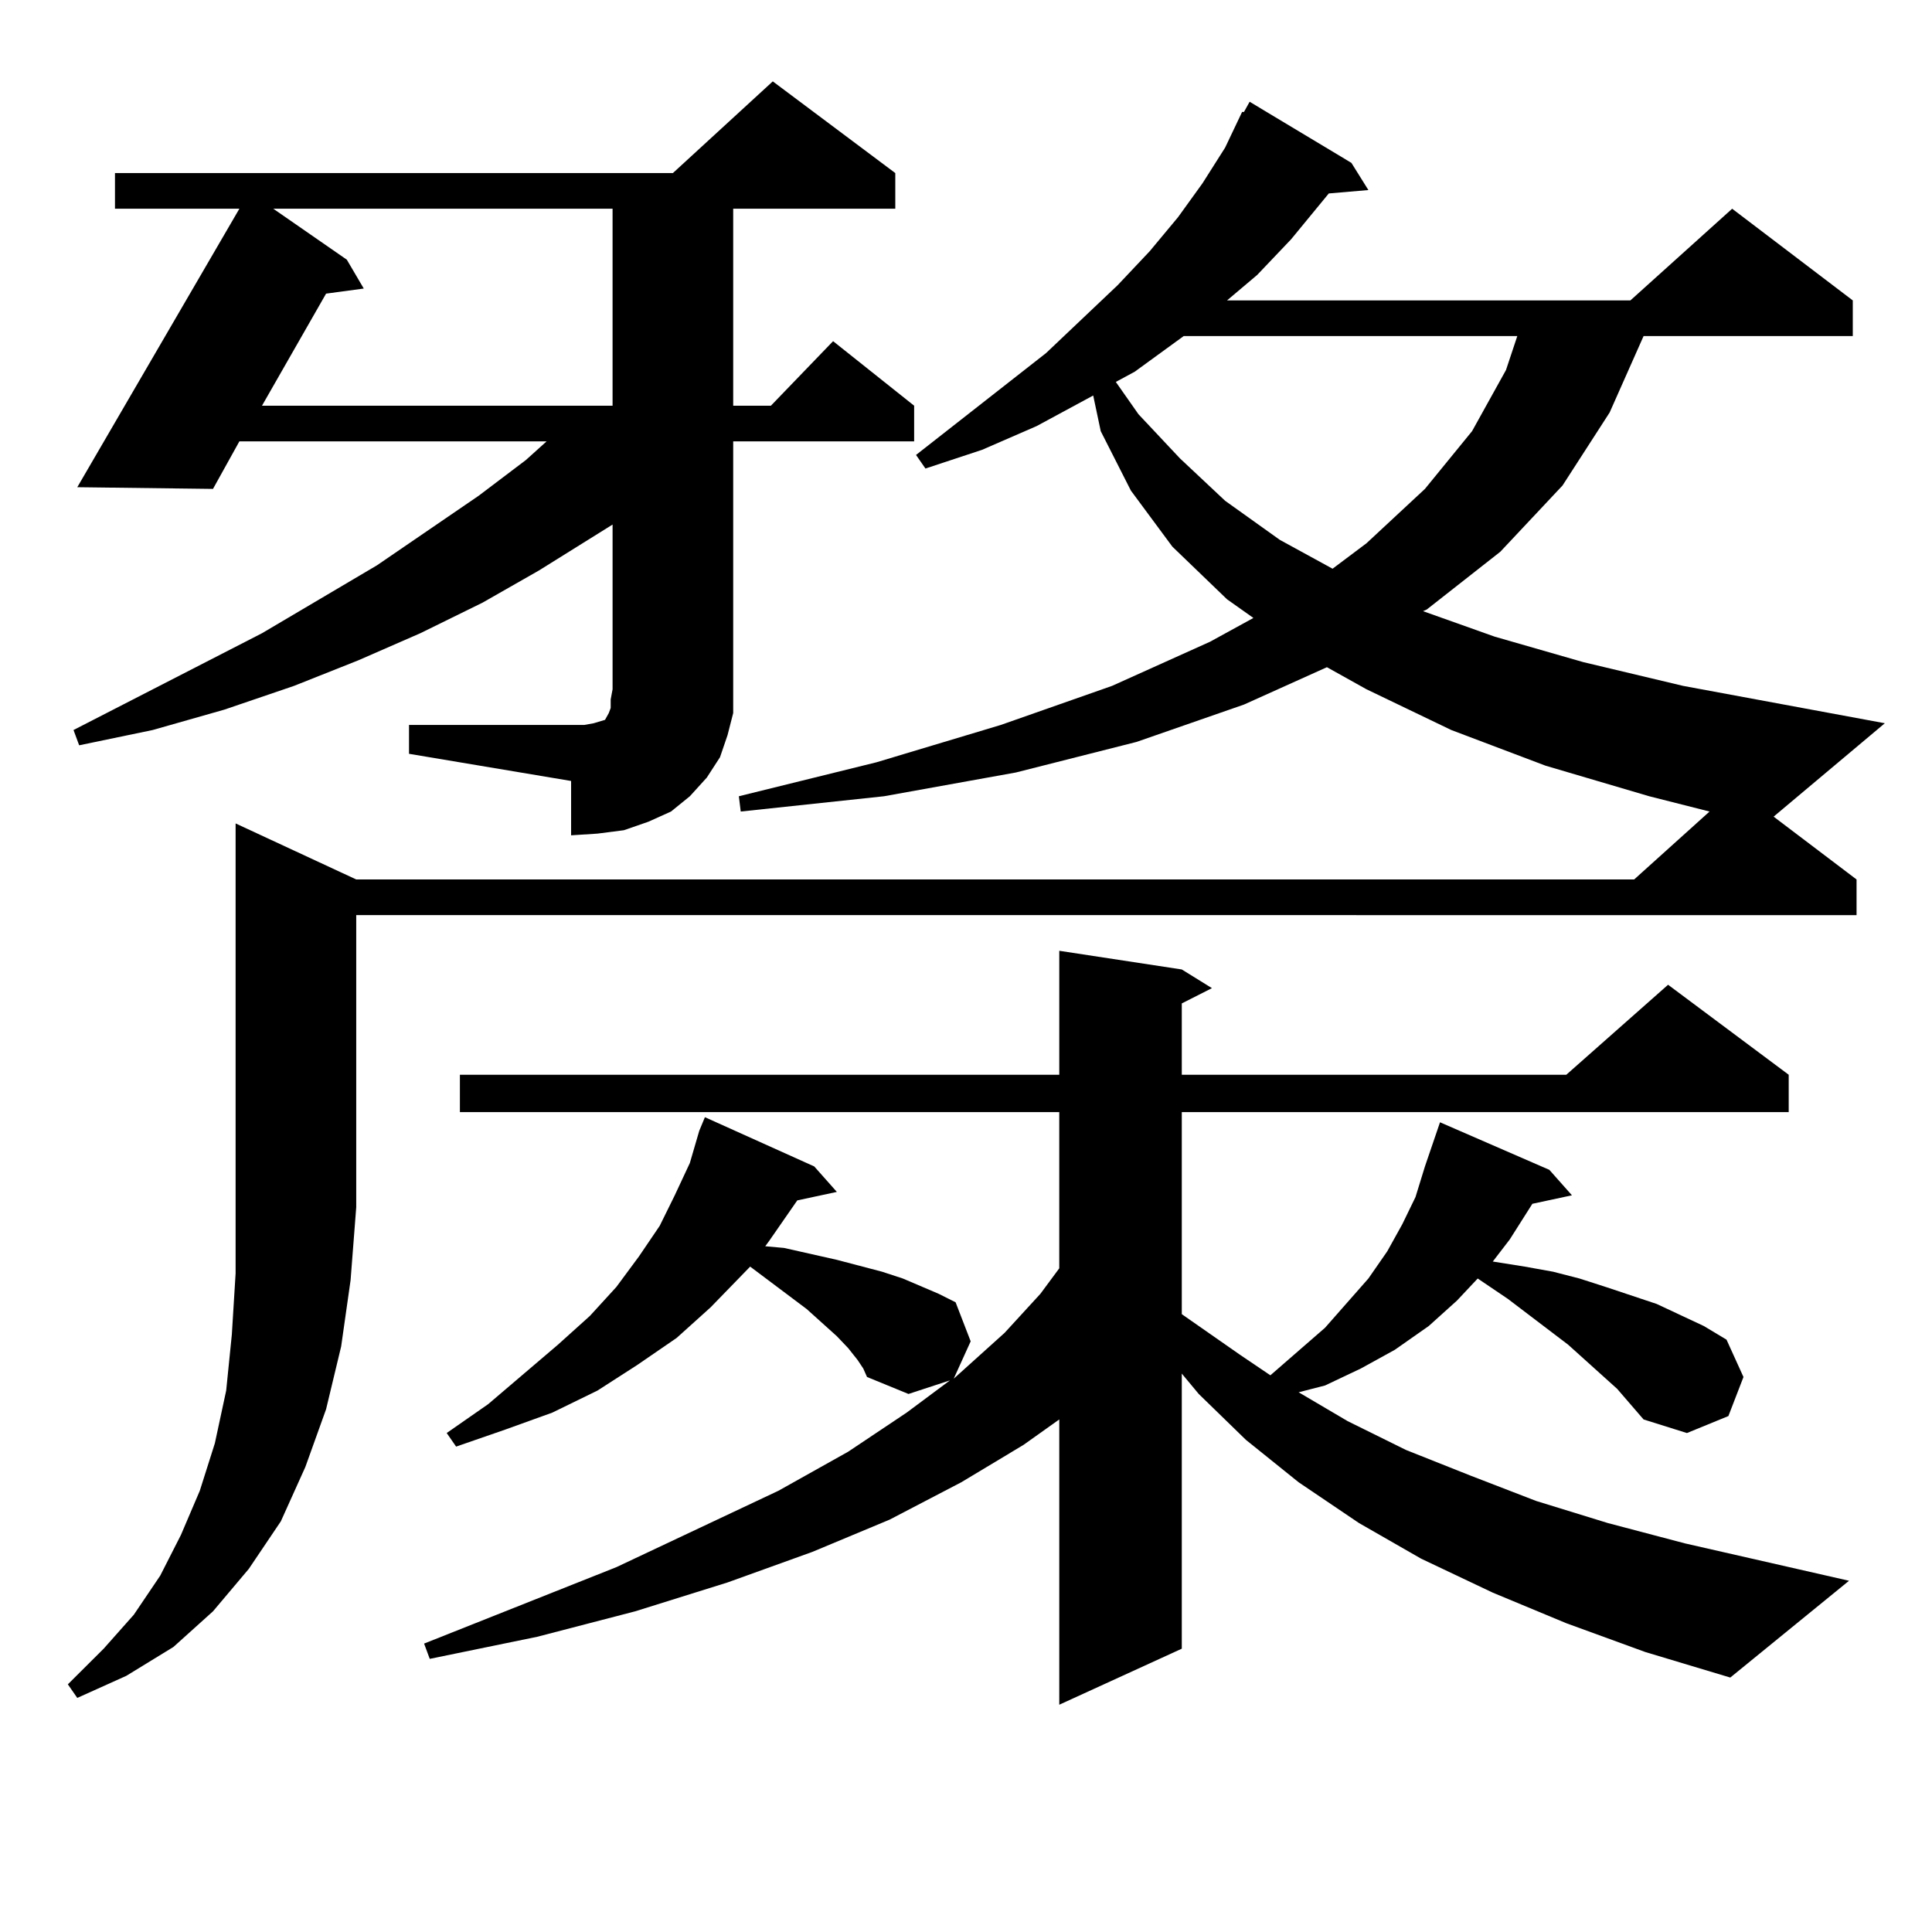 <?xml version="1.0" encoding="utf-8"?>
<!-- Generator: Adobe Illustrator 16.0.0, SVG Export Plug-In . SVG Version: 6.00 Build 0)  -->
<!DOCTYPE svg PUBLIC "-//W3C//DTD SVG 1.1//EN" "http://www.w3.org/Graphics/SVG/1.1/DTD/svg11.dtd">
<svg version="1.1" id="图层_1" xmlns="http://www.w3.org/2000/svg" xmlns:xlink="http://www.w3.org/1999/xlink" x="0px" y="0px"
	 width="1000px" height="1000px" viewBox="0 0 1000 1000" enable-background="new 0 0 1000 1000" xml:space="preserve">
<path d="M184.386,455.207h661.447l39.023-35.156l-31.219-7.91l-53.657-15.82l-48.779-18.457L707.3,356.77l-20.487-11.426
	l-42.926,19.336l-55.608,19.336l-62.438,15.82l-68.291,12.305l-74.145,7.91l-0.976-7.91l71.218-17.578l64.389-19.336l57.56-20.215
	l50.73-22.852l22.438-12.305l-13.658-9.668l-28.292-27.246l-21.463-29.004l-15.609-30.762l-3.902-18.457l-29.268,15.82
	l-28.292,12.305l-29.268,9.668l-4.878-7.031l67.315-52.734l37.072-35.156l16.585-17.578l14.634-17.578l12.683-17.578l11.707-18.457
	l8.78-18.457h0.976l2.927-5.273l52.682,31.641l8.78,14.063l-20.487,1.758l-19.512,23.73l-17.561,18.457L635.107,155.5h208.775
	l52.682-47.461l62.438,47.461v18.457h-108.29l-17.561,39.551l-24.39,37.793l-32.194,34.277l-38.048,29.883l-1.951,0.879
	l37.072,13.184l45.853,13.184l51.706,12.305l104.388,19.336l-57.56,48.34l42.926,32.52v18.457H184.386v151.172l-2.927,37.793
	l-4.878,34.277l-7.805,32.52l-10.731,29.883l-12.683,28.125l-16.585,24.609l-18.536,21.973l-20.487,18.457l-24.39,14.941L40,878.84
	l-4.878-7.031l18.536-18.457l15.609-17.578l13.658-20.215l10.731-21.094l9.756-22.852l7.805-24.609l5.854-27.246l2.927-29.004
	l1.951-31.641v-232.91L184.386,455.207z M211.703,375.227h83.9h6.829l4.878-0.879l2.927-0.879l2.927-0.879l1.951-3.516l0.976-2.637
	v-4.395l0.976-5.273v-85.254l-38.048,23.73l-29.268,16.699l-32.194,15.82l-32.194,14.063l-33.17,13.184l-36.097,12.305
	l-37.072,10.547l-38.048,7.91l-2.927-7.91l97.559-50.098l59.511-35.156l52.682-36.035l24.39-18.457l10.731-9.668H123.9
	l-13.658,24.609L40,252.18l83.9-144.141H59.511V89.582h288.773l51.706-47.461l63.413,47.461v18.457h-83.9v101.953h19.512
	l32.194-33.398l41.95,33.398v18.457h-93.656v128.32v12.305l-2.927,11.426l-3.902,11.426l-6.829,10.547l-8.78,9.668l-9.756,7.91
	l-11.707,5.273l-12.683,4.395l-13.658,1.758l-13.658,0.879V404.23l-83.9-14.063V375.227z M141.46,108.039l38.048,26.367l8.78,14.941
	l-19.512,2.637l-33.17,58.008h181.459V108.039H141.46z M837.053,718.879l-25.365-22.852l-31.219-23.73l-11.707-7.91l-3.902-2.637
	l-10.731,11.426l-14.634,13.184l-17.561,12.305l-17.561,9.668l-18.536,8.789l-13.658,3.516l25.365,14.941l30.243,14.941
	l33.17,13.184l34.146,13.184l37.072,11.426l39.999,10.547l84.876,19.336l-61.462,50.098l-43.901-13.184l-40.975-14.941
	l-38.048-15.82l-37.072-17.578l-32.194-18.457l-31.219-21.094l-27.316-21.973l-24.39-23.73l-8.78-10.547v142.383l-63.413,29.004
	V734.699l-18.536,13.184l-32.194,19.336l-37.072,19.336l-39.999,16.699l-43.901,15.82l-47.804,14.941l-50.73,13.184l-55.608,11.426
	l-2.927-7.91l99.51-39.551l83.9-39.551l36.097-20.215l30.243-20.215l22.438-16.699l-21.463,7.031l-21.463-8.789l-1.951-4.395
	l-2.927-4.395l-4.878-6.152l-5.854-6.152l-15.609-14.063l-29.268-21.973l-20.487,21.094l-17.561,15.82l-20.487,14.063
	l-20.487,13.184l-23.414,11.426l-24.39,8.789l-25.365,8.789l-4.878-7.031l21.463-14.941l36.097-30.762l16.585-14.941l13.658-14.941
	l11.707-15.82l10.731-15.82l7.805-15.82l7.805-16.699l4.878-16.699l2.927-7.031l56.584,25.488l11.707,13.184l-20.487,4.395
	l-14.634,21.094l-1.951,2.637l9.756,0.879l27.316,6.152l23.414,6.152l10.731,3.516l18.536,7.91l8.78,4.395l7.805,20.215
	l-8.78,19.336l26.341-23.73l18.536-20.215l9.756-13.184v-80.859H238.043v-19.336H548.28v-64.16l63.413,9.668l15.609,9.668
	l-15.609,7.91v36.914h199.02l52.682-46.582l62.438,46.582v19.336H611.693v104.59l30.243,21.094l15.609,10.547l28.292-24.609
	l22.438-25.488l9.756-14.063l7.805-14.063l6.829-14.063l4.878-15.82l3.902-11.426l3.902-11.426l56.584,24.609l11.707,13.184
	l-20.487,4.395l-11.707,18.457l-8.78,11.426l16.585,2.637l14.634,2.637l13.658,3.516l13.658,4.395l26.341,8.789l24.39,11.426
	l11.707,7.031l8.78,19.336l-7.805,20.215l-21.463,8.789l-22.438-7.031L837.053,718.879z M612.668,173.957l-25.365,18.457
	l-9.756,5.273l11.707,16.699l21.463,22.852l23.414,21.973l28.292,20.215l27.316,14.941l17.561-13.184l30.243-28.125l24.39-29.883
	l17.561-31.641l5.854-17.578H612.668z"/>
</svg>
